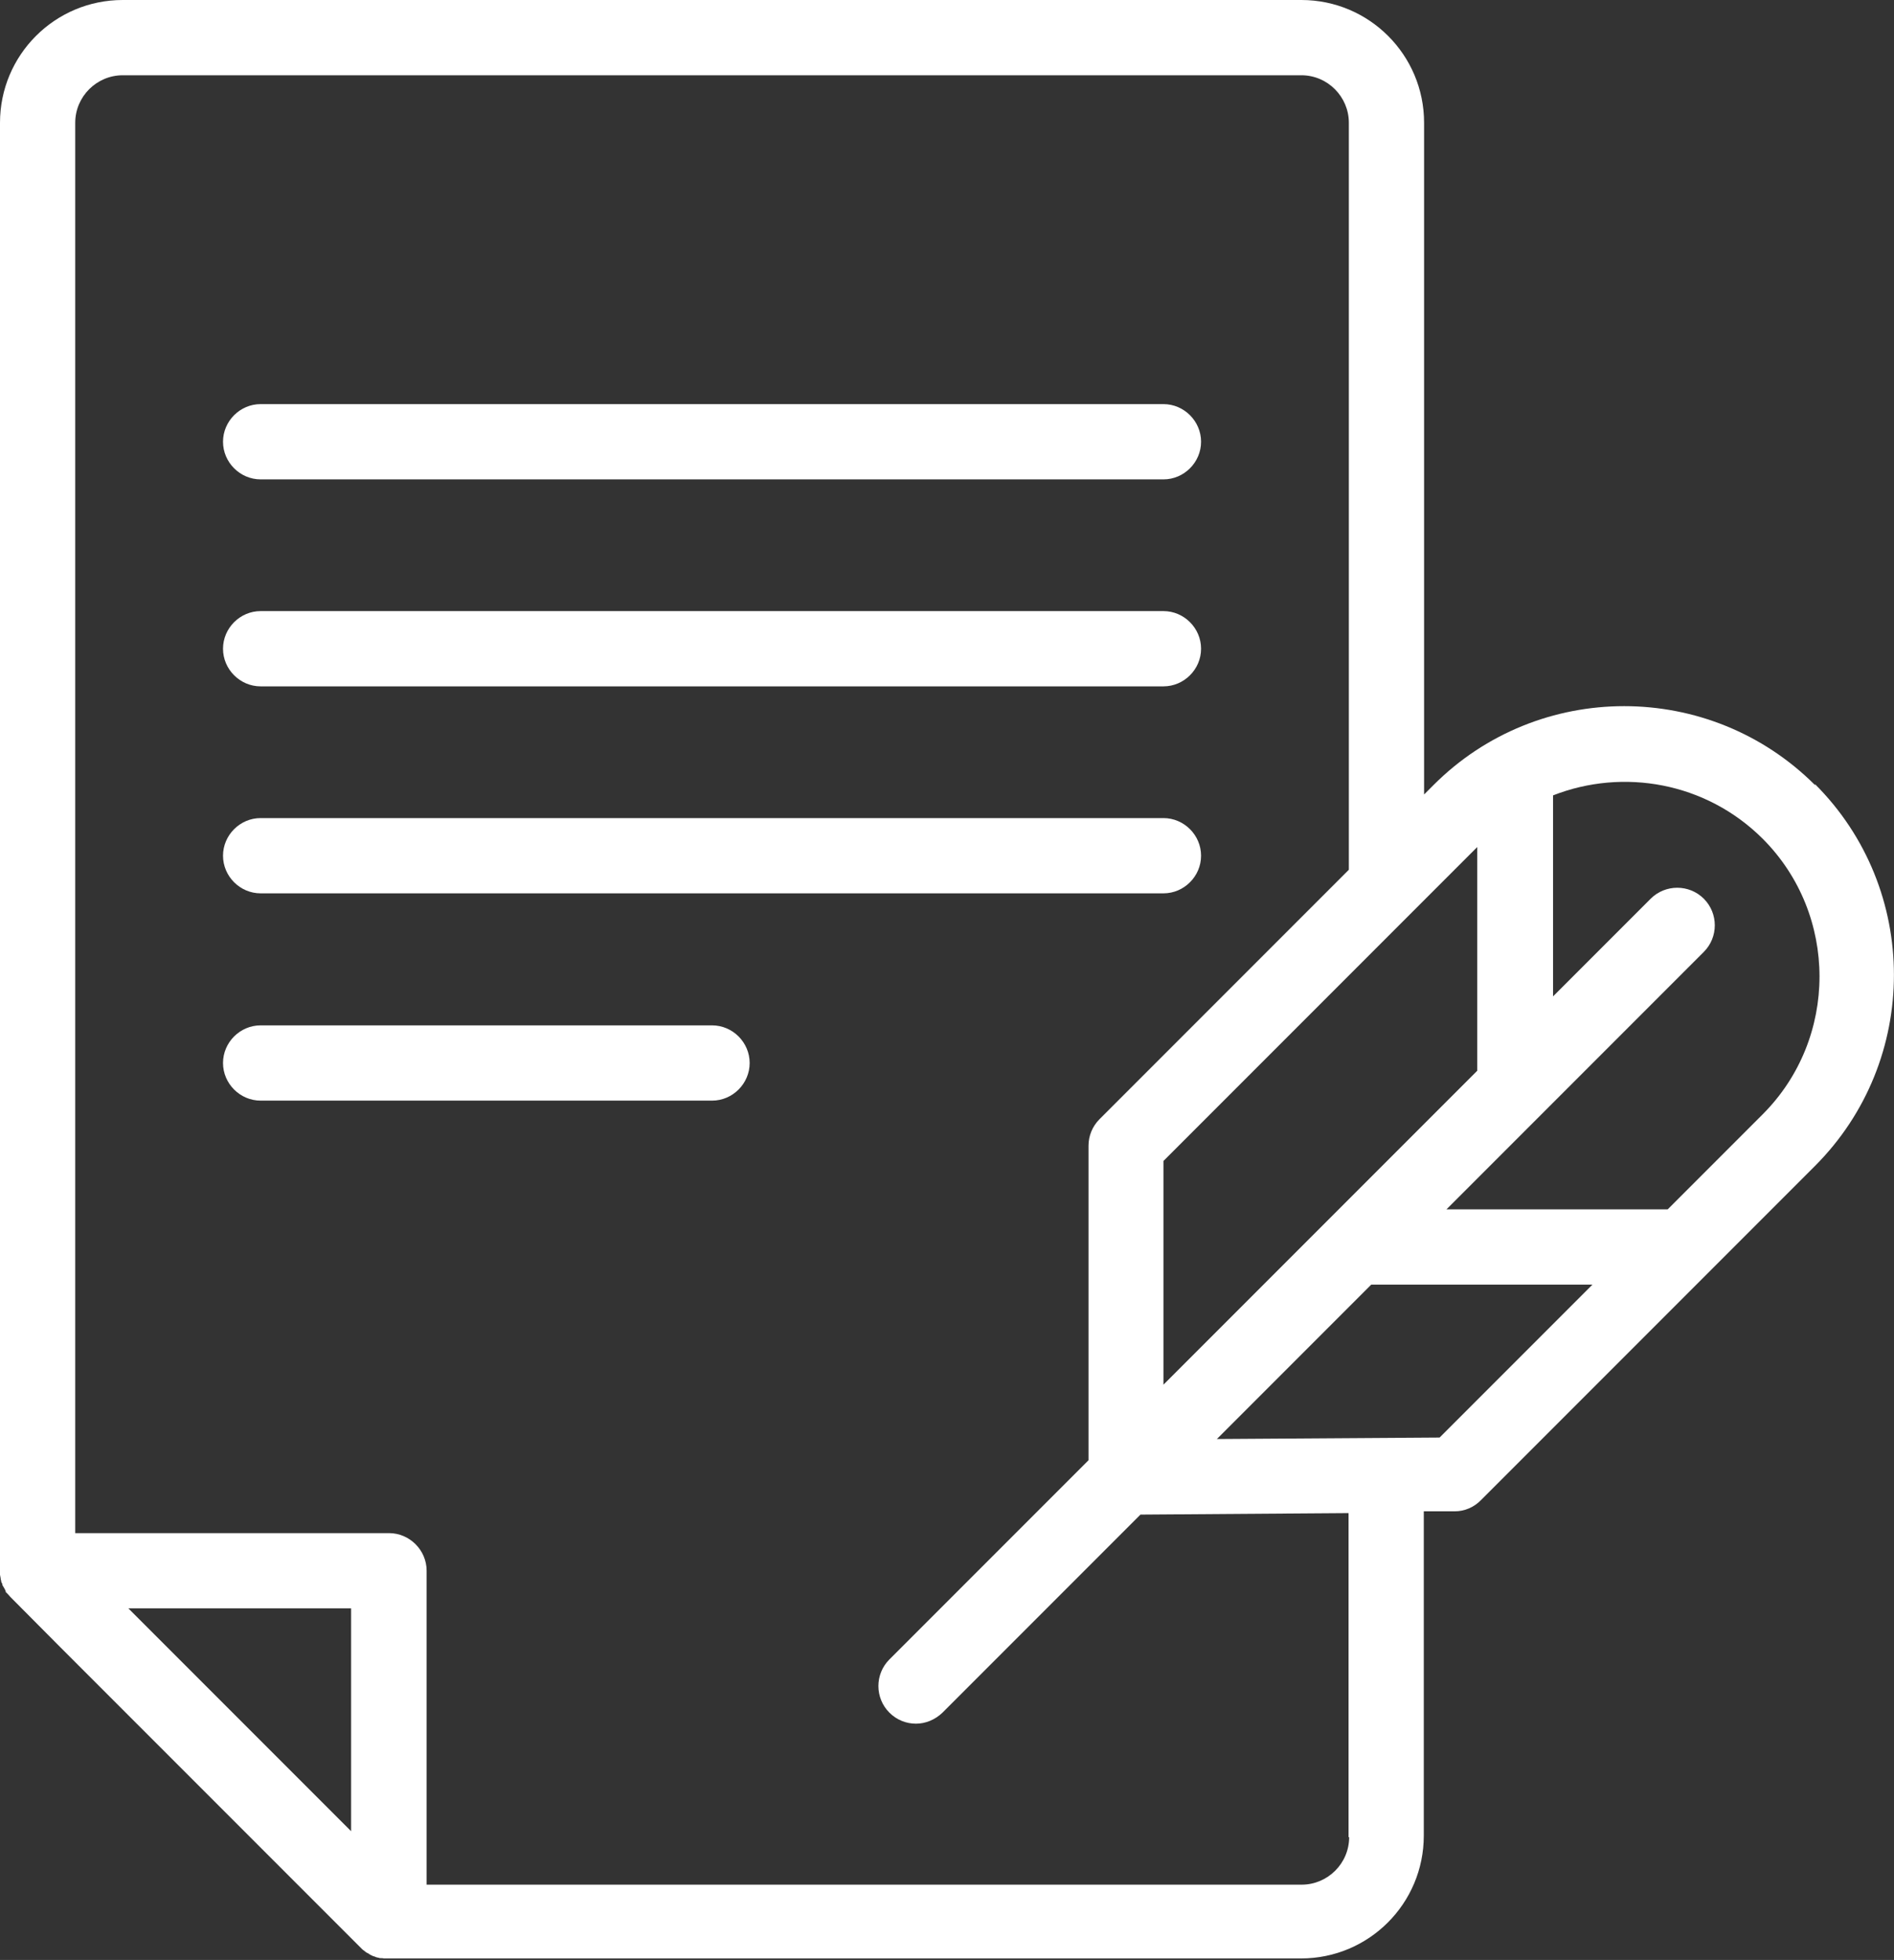 <?xml version="1.0" encoding="UTF-8"?>
<svg id="Layer_2" data-name="Layer 2" xmlns="http://www.w3.org/2000/svg" viewBox="0 0 63.44 65.62">
  <rect x="0" y="0" width="63.44" height="65.62" fill="#333333" stroke="none"/>
  <defs>
    <style>
      .cls-1 {
        fill: #fff;
      }
    </style>
  </defs>
  <g id="Layer_1-2" data-name="Layer 1">
    <g>
      <path class="cls-1" d="M8.73,16.05h30.24c.69,0,1.26-.57,1.26-1.26s-.57-1.26-1.26-1.26H8.73c-.69,0-1.26,.57-1.26,1.26s.57,1.26,1.26,1.26h0Z"/>
      <path class="cls-1" d="M8.73,22.98h30.24c.69,0,1.26-.57,1.26-1.26s-.57-1.26-1.26-1.26H8.73c-.69,0-1.26,.57-1.26,1.26s.57,1.26,1.26,1.26h0Z"/>
      <path class="cls-1" d="M8.73,29.91h30.24c.69,0,1.26-.57,1.26-1.26s-.57-1.26-1.26-1.26H8.73c-.69,0-1.26,.57-1.26,1.26s.57,1.26,1.26,1.26h0Z"/>
      <path class="cls-1" d="M23.85,34.33H8.73c-.69,0-1.26,.57-1.26,1.26s.57,1.26,1.26,1.26h15.12c.69,0,1.26-.57,1.26-1.26s-.57-1.26-1.26-1.26Z"/>
      <path class="cls-1" d="M60.8,26.29c-3.53-3.53-9.27-3.53-12.79,0l-.31,.31V4.11c0-2.27-1.84-4.11-4.11-4.11H4.11C1.84,0,0,1.84,0,4.11V52.72s.01,.07,.02,.11c0,.04,.01,.07,.02,.1v.03s.03,.05,.04,.08v.03s.04,.07,.06,.1c0,0,.04,.07,.05,.1v.03s.04,.04,.07,.07l.02,.02s.05,.06,.07,.08l1.68,1.69,10.09,10.09s.04,.04,.06,.05c.01,0,.02,.02,.04,.03,.02,.02,.05,.04,.07,.05,0,0,.01,.01,.02,.01,.03,.01,.05,.03,.08,.05,0,0,.01,0,.02,.01,.03,.01,.05,.03,.08,.04,0,0,.02,0,.03,.01,.03,0,.05,.02,.08,.03,.01,0,.02,0,.04,.01,.03,0,.05,.01,.08,.02,.01,0,.02,0,.04,0,.03,0,.07,0,.1,.01h.02s.08,0,.13,0h30.57c2.27,0,4.11-1.84,4.11-4.11v-10.86h1.04c.33,0,.65-.14,.88-.38l11.18-11.18c3.53-3.53,3.53-9.27,0-12.79h0Zm-11.32,2.07v7.49l-10.51,10.51v-7.49l10.51-10.51ZM4.3,53.85h7.46v7.46l-7.46-7.46Zm40.89,7.66c0,.88-.72,1.59-1.59,1.59H14.29s0-10.51,0-10.51c0-.69-.57-1.26-1.26-1.26H2.52V4.11c0-.88,.72-1.59,1.59-1.59H43.59c.88,0,1.59,.72,1.59,1.59V29.12s-8.35,8.35-8.35,8.35c-.24,.24-.37,.56-.37,.89v10.53l-6.67,6.67c-.49,.49-.49,1.29,0,1.78,.25,.25,.57,.37,.89,.37s.64-.13,.89-.37l6.63-6.63,6.97-.05v10.85h.01Zm3.03-13.38l-7.46,.05,5.17-5.17h7.41l-5.12,5.12Zm10.81-10.81l-3.17,3.17h-7.41l8.62-8.62c.49-.49,.49-1.29,0-1.78-.49-.49-1.29-.49-1.78,0l-3.27,3.27v-6.73c2.35-.92,5.12-.44,7.02,1.45,2.54,2.54,2.54,6.69,0,9.23h0Z"/>
    </g>
  </g>
</svg>